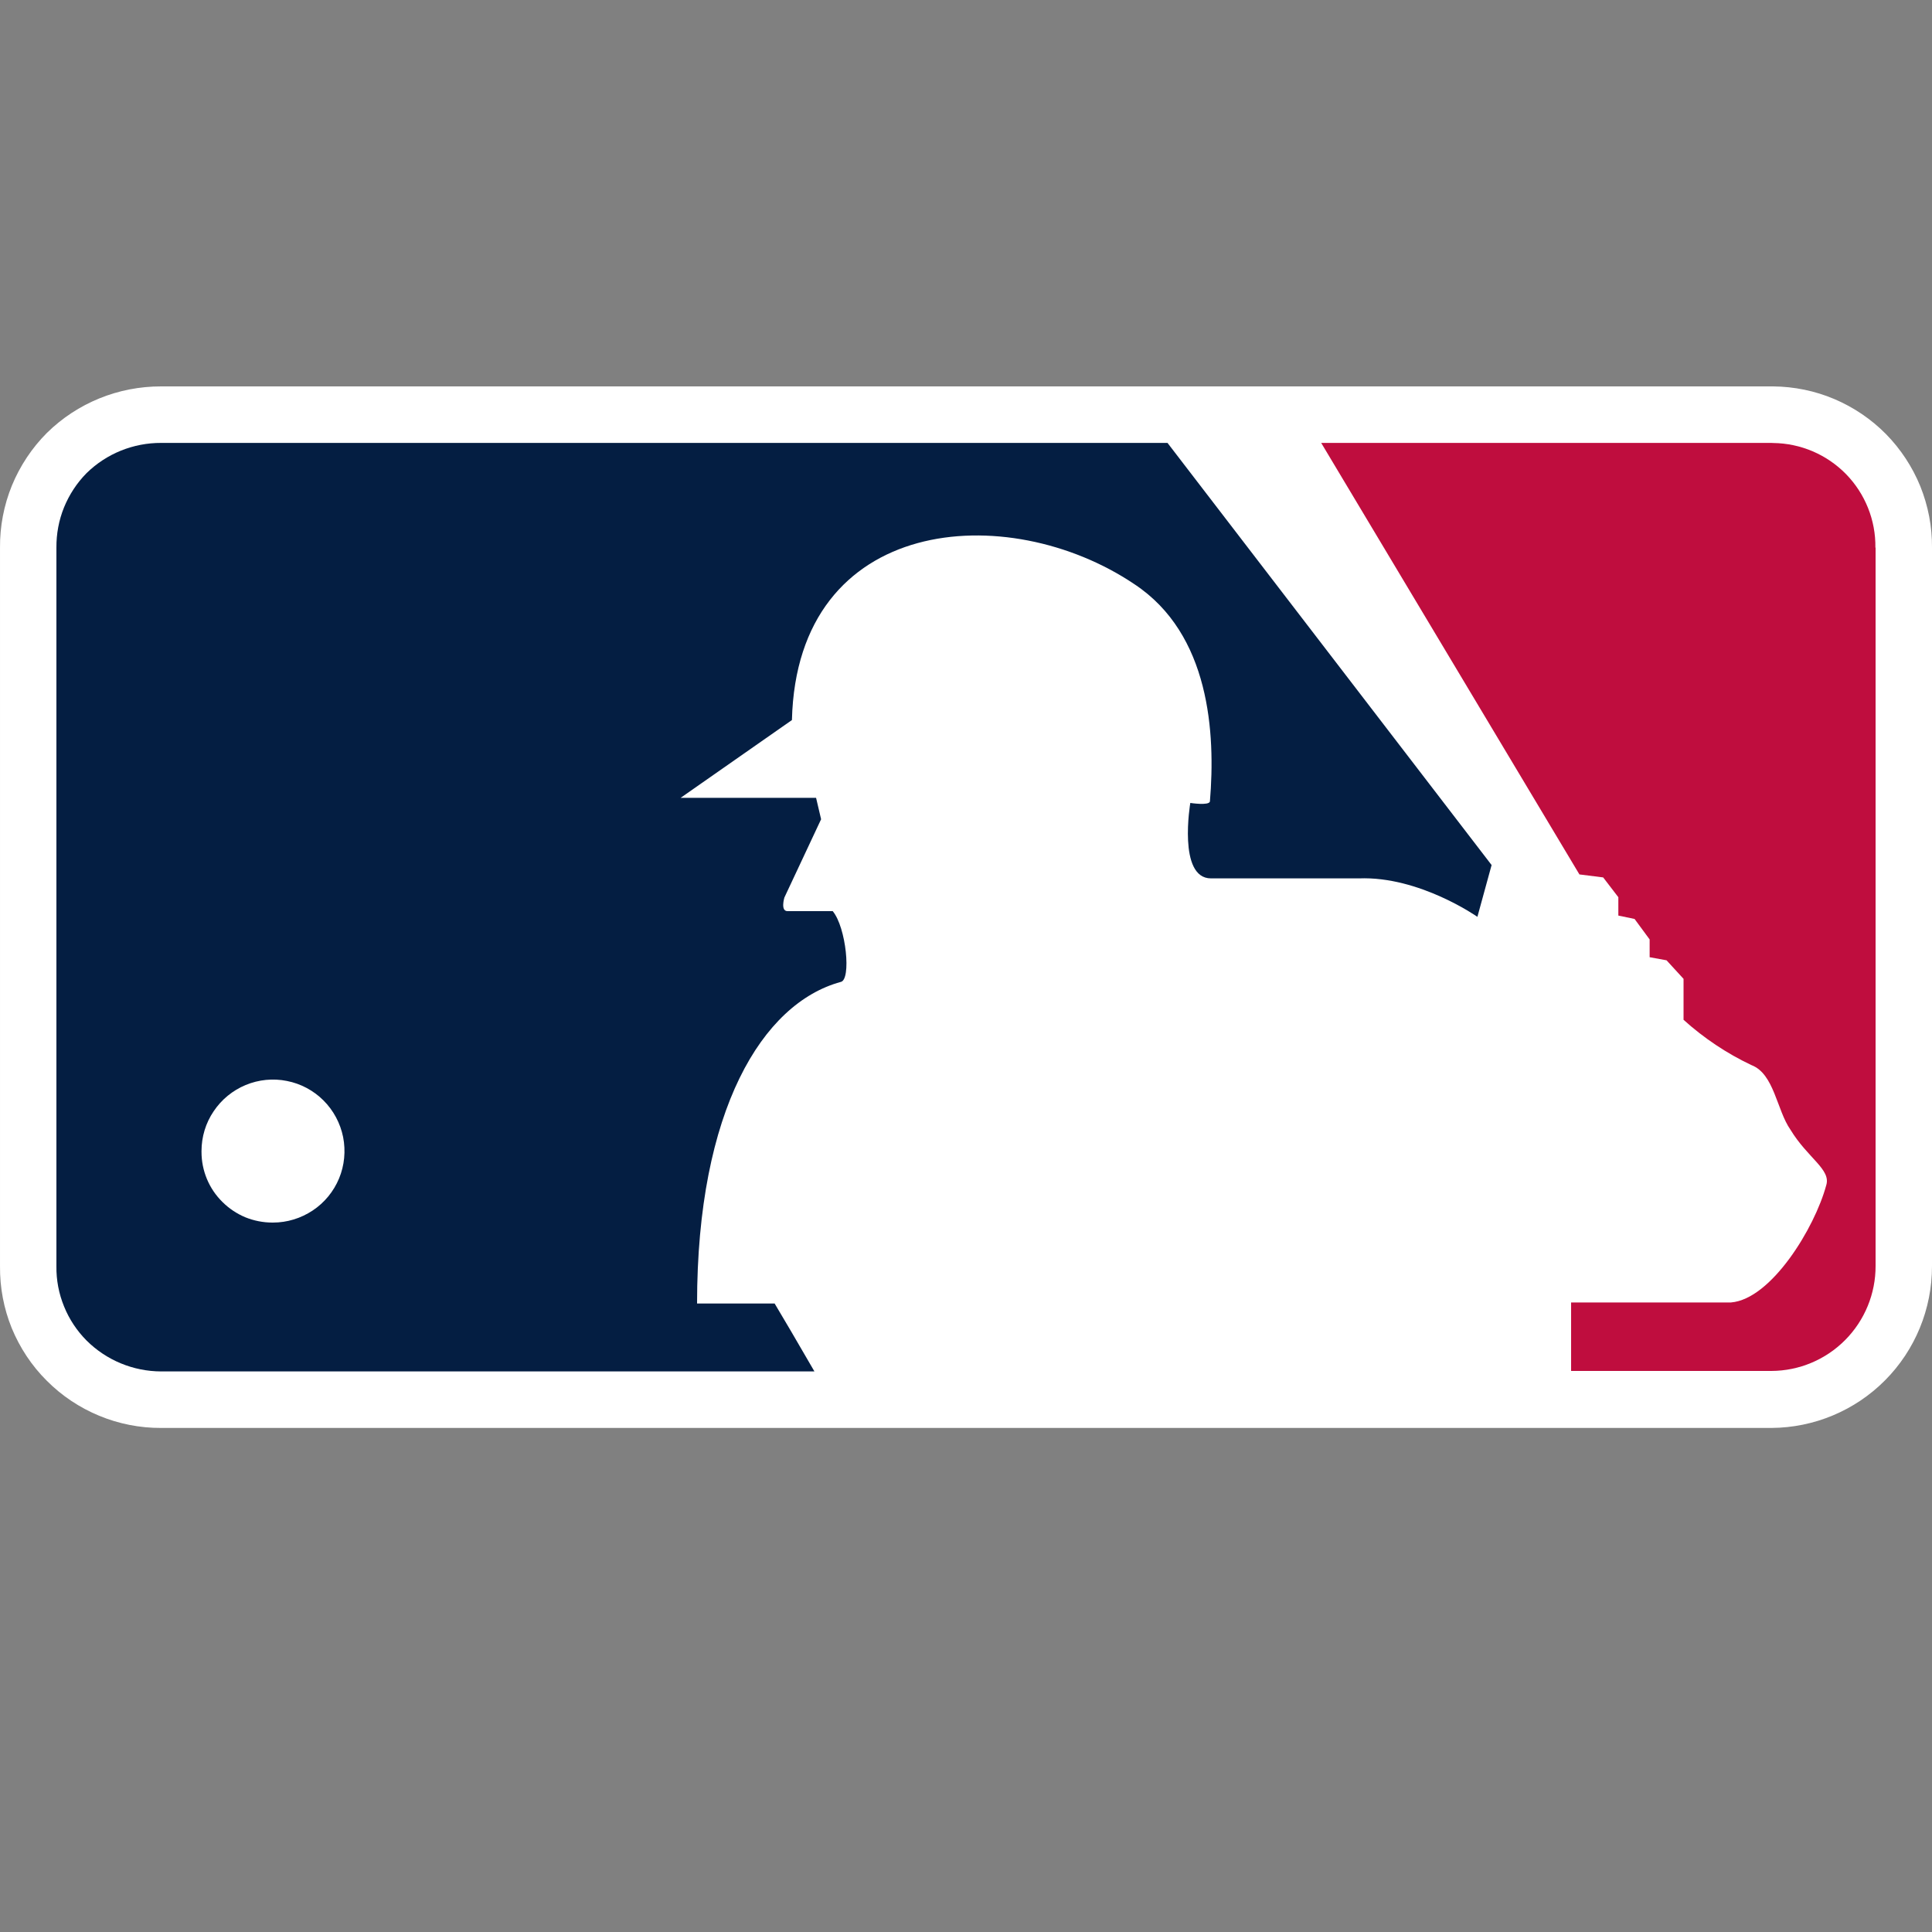 <?xml version="1.0" encoding="UTF-8"?> <svg xmlns="http://www.w3.org/2000/svg" width="20" height="20" viewBox="0 0 20 20" fill="none"><rect x="0" y="0" width="20" height="20" fill="#808080" stroke="none"/><path d="M18.336 4H1.668C1.226 3.999 0.801 4.171 0.486 4.481C0.33 4.637 0.207 4.823 0.123 5.027C0.04 5.231 -0.002 5.45 9.82382e-05 5.671V13.108C-0.002 13.328 0.039 13.546 0.122 13.75C0.206 13.953 0.328 14.138 0.484 14.293C0.639 14.449 0.824 14.572 1.027 14.656C1.23 14.74 1.448 14.783 1.668 14.782H18.336C18.778 14.78 19.202 14.603 19.514 14.289C19.826 13.975 20 13.551 20 13.108V5.669C20.002 5.451 19.96 5.236 19.879 5.034C19.797 4.833 19.676 4.649 19.524 4.494C19.371 4.339 19.189 4.216 18.989 4.131C18.789 4.046 18.573 4.002 18.356 4C18.349 4 18.342 4 18.336 4Z" fill="white"></path><path d="M19.414 5.669C19.418 5.385 19.308 5.111 19.11 4.908C18.911 4.705 18.64 4.589 18.356 4.586C18.349 4.585 18.342 4.585 18.336 4.585H13.677L16.35 9.052L16.596 9.083L16.753 9.288V9.478L16.921 9.513L17.077 9.725V9.909L17.252 9.941L17.428 10.133V10.557C17.639 10.747 17.875 10.905 18.131 11.026C18.367 11.116 18.393 11.494 18.535 11.695C18.713 11.989 18.957 12.106 18.905 12.27C18.787 12.709 18.337 13.449 17.919 13.483H16.264V14.192H18.337C18.625 14.191 18.9 14.075 19.102 13.871C19.304 13.667 19.417 13.391 19.416 13.104L19.416 13.099V5.669" fill="#BF0D3E"></path><path d="M8.017 13.494H7.216C7.216 11.492 7.892 10.386 8.703 10.165C8.814 10.145 8.76 9.599 8.62 9.432H8.152C8.077 9.432 8.12 9.291 8.12 9.291L8.5 8.481L8.448 8.259H7.046L8.198 7.454C8.251 5.329 10.431 5.163 11.744 6.048C12.525 6.565 12.584 7.589 12.525 8.297C12.515 8.342 12.322 8.312 12.322 8.312C12.322 8.312 12.189 9.093 12.536 9.093H14.067C14.692 9.068 15.294 9.491 15.294 9.491L15.441 8.955L12.086 4.585H1.668C1.379 4.584 1.102 4.696 0.896 4.898C0.796 4.999 0.717 5.12 0.663 5.252C0.609 5.385 0.583 5.526 0.584 5.669V13.108C0.582 13.251 0.609 13.392 0.663 13.524C0.716 13.656 0.796 13.776 0.896 13.877C1.101 14.081 1.378 14.196 1.668 14.197H8.431C8.266 13.912 8.077 13.589 8.019 13.494" fill="#041E42"></path><path d="M2.086 11.916C2.086 11.769 2.129 11.626 2.211 11.505C2.292 11.383 2.408 11.288 2.543 11.232C2.678 11.176 2.827 11.161 2.97 11.19C3.114 11.218 3.246 11.289 3.349 11.392C3.453 11.496 3.523 11.628 3.552 11.771C3.58 11.915 3.566 12.064 3.51 12.199C3.454 12.334 3.359 12.45 3.237 12.531C3.115 12.612 2.972 12.656 2.826 12.656L2.82 12.656C2.724 12.656 2.628 12.637 2.539 12.601C2.451 12.564 2.37 12.51 2.302 12.442C2.233 12.374 2.179 12.294 2.142 12.205C2.105 12.116 2.086 12.021 2.086 11.925C2.086 11.922 2.086 11.919 2.086 11.916Z" fill="white"></path></svg> 